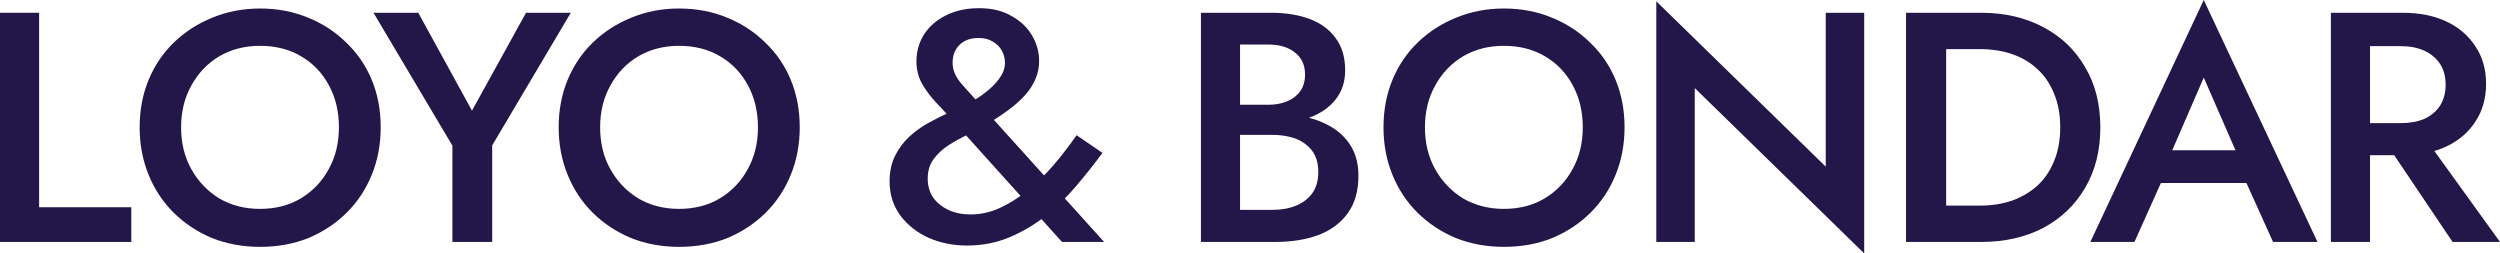 <?xml version="1.0" encoding="UTF-8"?> <svg xmlns="http://www.w3.org/2000/svg" width="661" height="67" viewBox="0 0 661 67" fill="none"><path d="M0 3.376H10.345V54.794H34.717V63.97H0V3.376Z" fill="#231649"></path><path d="M47.882 33.673C47.882 37.828 48.788 41.521 50.6 44.753C52.412 47.984 54.867 50.553 57.964 52.457C61.12 54.304 64.715 55.227 68.747 55.227C72.839 55.227 76.433 54.304 79.531 52.457C82.687 50.553 85.141 47.984 86.895 44.753C88.707 41.521 89.613 37.828 89.613 33.673C89.613 29.518 88.736 25.824 86.983 22.593C85.229 19.303 82.775 16.735 79.618 14.888C76.521 13.042 72.897 12.118 68.747 12.118C64.715 12.118 61.12 13.042 57.964 14.888C54.867 16.735 52.412 19.303 50.6 22.593C48.788 25.824 47.882 29.518 47.882 33.673ZM36.924 33.673C36.924 29.114 37.713 24.93 39.291 21.121C40.869 17.312 43.09 14.023 45.953 11.253C48.876 8.425 52.266 6.232 56.123 4.674C60.039 3.058 64.247 2.25 68.747 2.25C73.365 2.25 77.602 3.058 81.459 4.674C85.317 6.232 88.677 8.425 91.541 11.253C94.464 14.023 96.714 17.312 98.292 21.121C99.87 24.93 100.659 29.114 100.659 33.673C100.659 38.174 99.87 42.358 98.292 46.224C96.714 50.091 94.493 53.438 91.629 56.266C88.765 59.093 85.404 61.315 81.547 62.931C77.69 64.489 73.423 65.268 68.747 65.268C64.189 65.268 59.951 64.489 56.035 62.931C52.178 61.315 48.817 59.093 45.953 56.266C43.09 53.438 40.869 50.091 39.291 46.224C37.713 42.358 36.924 38.174 36.924 33.673Z" fill="#231649"></path><path d="M139.082 3.376H150.917L130.14 38.434V63.97H119.619V38.52L98.754 3.376H110.589L124.792 29.258L139.082 3.376Z" fill="#231649"></path><path d="M158.674 33.673C158.674 37.828 159.58 41.521 161.392 44.753C163.203 47.984 165.658 50.553 168.756 52.457C171.912 54.304 175.506 55.227 179.539 55.227C183.63 55.227 187.225 54.304 190.322 52.457C193.478 50.553 195.933 47.984 197.686 44.753C199.498 41.521 200.404 37.828 200.404 33.673C200.404 29.518 199.527 25.824 197.774 22.593C196.021 19.303 193.566 16.735 190.41 14.888C187.312 13.042 183.689 12.118 179.539 12.118C175.506 12.118 171.912 13.042 168.756 14.888C165.658 16.735 163.203 19.303 161.392 22.593C159.58 25.824 158.674 29.518 158.674 33.673ZM147.715 33.673C147.715 29.114 148.504 24.93 150.082 21.121C151.66 17.312 153.881 14.023 156.745 11.253C159.667 8.425 163.057 6.232 166.915 4.674C170.831 3.058 175.039 2.25 179.539 2.25C184.156 2.25 188.394 3.058 192.251 4.674C196.108 6.232 199.469 8.425 202.333 11.253C205.255 14.023 207.505 17.312 209.083 21.121C210.661 24.93 211.45 29.114 211.45 33.673C211.45 38.174 210.661 42.358 209.083 46.224C207.505 50.091 205.284 53.438 202.421 56.266C199.557 59.093 196.196 61.315 192.339 62.931C188.481 64.489 184.215 65.268 179.539 65.268C174.98 65.268 170.743 64.489 166.827 62.931C162.97 61.315 159.609 59.093 156.745 56.266C153.881 53.438 151.66 50.091 150.082 46.224C148.504 42.358 147.715 38.174 147.715 33.673Z" fill="#231649"></path><path d="M251.249 31.163C250.139 29.893 248.882 28.537 247.479 27.094C246.077 25.594 244.849 23.949 243.797 22.16C242.804 20.371 242.307 18.409 242.307 16.274C242.307 13.619 242.979 11.224 244.323 9.089C245.726 6.954 247.655 5.28 250.109 4.068C252.622 2.799 255.545 2.164 258.876 2.164C262.266 2.164 265.13 2.857 267.468 4.242C269.864 5.569 271.676 7.3 272.903 9.435C274.131 11.513 274.744 13.764 274.744 16.187C274.744 17.861 274.423 19.419 273.78 20.862C273.195 22.305 272.319 23.689 271.15 25.017C269.981 26.344 268.549 27.643 266.854 28.912C265.159 30.182 263.201 31.48 260.98 32.807C259.402 33.788 257.707 34.712 255.895 35.578C254.084 36.443 252.359 37.395 250.723 38.434C249.145 39.473 247.83 40.714 246.778 42.156C245.784 43.541 245.288 45.244 245.288 47.264C245.288 49.11 245.755 50.755 246.69 52.198C247.684 53.583 249.028 54.679 250.723 55.487C252.418 56.295 254.376 56.699 256.597 56.699C259.285 56.699 261.886 56.122 264.399 54.968C266.912 53.813 269.338 52.284 271.676 50.38C274.072 48.418 276.352 46.196 278.514 43.715C280.676 41.175 282.722 38.521 284.651 35.751L291.489 40.425C289.326 43.368 286.989 46.311 284.475 49.255C282.021 52.14 279.332 54.766 276.41 57.132C273.488 59.44 270.302 61.316 266.854 62.758C263.406 64.201 259.665 64.922 255.632 64.922C252.067 64.922 248.736 64.259 245.638 62.931C242.541 61.547 240.027 59.584 238.099 57.045C236.17 54.448 235.206 51.419 235.206 47.956C235.206 45.359 235.702 43.08 236.696 41.118C237.69 39.156 238.946 37.482 240.466 36.097C242.044 34.654 243.739 33.442 245.551 32.461C247.421 31.422 249.203 30.528 250.898 29.778C252.652 29.028 254.113 28.364 255.282 27.787C258.555 26.056 261.097 24.238 262.909 22.333C264.779 20.371 265.714 18.496 265.714 16.707C265.714 15.437 265.422 14.312 264.838 13.331C264.312 12.35 263.523 11.571 262.471 10.993C261.477 10.359 260.25 10.041 258.789 10.041C256.568 10.041 254.843 10.676 253.616 11.946C252.447 13.158 251.863 14.716 251.863 16.62C251.863 18.467 252.622 20.285 254.142 22.074C255.72 23.805 257.503 25.796 259.49 28.047L291.927 63.97H280.793L251.249 31.163Z" fill="#231649"></path><path d="M325.417 32.721V27.7H335.323C337.252 27.7 338.947 27.383 340.408 26.748C341.869 26.113 343.009 25.219 343.827 24.065C344.645 22.853 345.054 21.41 345.054 19.736C345.054 17.197 344.149 15.235 342.337 13.85C340.583 12.465 338.246 11.773 335.323 11.773H327.871V55.487H336.463C338.801 55.487 340.876 55.112 342.687 54.362C344.499 53.611 345.931 52.515 346.983 51.072C348.035 49.572 348.561 47.696 348.561 45.446C348.561 43.772 348.269 42.33 347.685 41.118C347.1 39.906 346.253 38.896 345.142 38.088C344.032 37.222 342.746 36.616 341.285 36.27C339.824 35.866 338.216 35.664 336.463 35.664H325.417V29.951H337.077C340.057 29.951 342.863 30.297 345.493 30.99C348.181 31.625 350.548 32.605 352.594 33.933C354.64 35.26 356.247 36.962 357.416 39.04C358.585 41.118 359.169 43.599 359.169 46.484C359.169 50.466 358.234 53.756 356.364 56.353C354.493 58.95 351.893 60.883 348.561 62.153C345.288 63.364 341.46 63.97 337.077 63.97H317.526V3.376H336.025C339.94 3.376 343.36 3.924 346.282 5.021C349.204 6.117 351.484 7.791 353.12 10.041C354.815 12.292 355.662 15.149 355.662 18.611C355.662 21.612 354.815 24.18 353.12 26.315C351.484 28.393 349.204 29.98 346.282 31.076C343.36 32.173 339.94 32.721 336.025 32.721H325.417Z" fill="#231649"></path><path d="M376.754 33.673C376.754 37.828 377.66 41.522 379.472 44.753C381.284 47.985 383.739 50.553 386.836 52.457C389.992 54.304 393.587 55.227 397.619 55.227C401.711 55.227 405.305 54.304 408.403 52.457C411.559 50.553 414.014 47.985 415.767 44.753C417.579 41.522 418.485 37.828 418.485 33.673C418.485 29.518 417.608 25.825 415.855 22.593C414.101 19.304 411.647 16.736 408.49 14.889C405.393 13.042 401.769 12.119 397.619 12.119C393.587 12.119 389.992 13.042 386.836 14.889C383.739 16.736 381.284 19.304 379.472 22.593C377.66 25.825 376.754 29.518 376.754 33.673ZM365.796 33.673C365.796 29.114 366.585 24.93 368.163 21.121C369.741 17.313 371.962 14.023 374.826 11.253C377.748 8.425 381.138 6.233 384.995 4.674C388.911 3.059 393.119 2.251 397.619 2.251C402.237 2.251 406.474 3.059 410.331 4.674C414.189 6.233 417.55 8.425 420.413 11.253C423.336 14.023 425.586 17.313 427.164 21.121C428.742 24.93 429.531 29.114 429.531 33.673C429.531 38.174 428.742 42.358 427.164 46.225C425.586 50.091 423.365 53.438 420.501 56.266C417.637 59.094 414.277 61.316 410.419 62.931C406.562 64.49 402.295 65.269 397.619 65.269C393.061 65.269 388.823 64.49 384.908 62.931C381.05 61.316 377.689 59.094 374.826 56.266C371.962 53.438 369.741 50.091 368.163 46.225C366.585 42.358 365.796 38.174 365.796 33.673Z" fill="#231649"></path><path d="M482.723 3.376H492.892V67L448.093 23.285V63.97H437.924V0.346L482.723 44.061V3.376Z" fill="#231649"></path><path d="M503.956 3.376H514.564V63.97H503.956V3.376ZM523.769 63.97H510.356V54.362H523.506C526.546 54.362 529.351 53.929 531.923 53.063C534.494 52.14 536.715 50.842 538.586 49.168C540.514 47.437 542.005 45.273 543.057 42.676C544.167 40.079 544.722 37.078 544.722 33.673C544.722 30.268 544.167 27.267 543.057 24.671C542.005 22.074 540.514 19.91 538.586 18.178C536.715 16.447 534.494 15.149 531.923 14.283C529.351 13.417 526.546 12.985 523.506 12.985H510.356V3.376H523.769C530.023 3.376 535.517 4.646 540.251 7.185C544.985 9.666 548.667 13.187 551.297 17.745C553.986 22.247 555.33 27.556 555.33 33.673C555.33 39.79 553.986 45.128 551.297 49.687C548.667 54.189 544.985 57.709 540.251 60.248C535.517 62.73 530.023 63.97 523.769 63.97Z" fill="#231649"></path><path d="M566.631 48.389L568.647 39.733H597.139L599.068 48.389H566.631ZM582.674 20.515L573.03 42.762L572.855 45.013L564.351 63.97H552.691L582.674 0L612.744 63.97H600.997L592.668 45.532L592.493 43.022L582.674 20.515Z" fill="#231649"></path><path d="M629.001 35.058H640.135L661 63.97H648.463L629.001 35.058ZM616.289 3.376H626.634V63.97H616.289V3.376ZM622.426 12.205V3.376H635.225C639.726 3.376 643.612 4.155 646.885 5.713C650.158 7.271 652.701 9.464 654.512 12.292C656.383 15.062 657.318 18.351 657.318 22.16C657.318 25.969 656.383 29.287 654.512 32.115C652.701 34.943 650.158 37.136 646.885 38.694C643.612 40.252 639.726 41.031 635.225 41.031H622.426V32.548H634.787C637.183 32.548 639.258 32.173 641.011 31.422C642.765 30.615 644.138 29.46 645.132 27.96C646.125 26.402 646.622 24.555 646.622 22.42C646.622 20.227 646.125 18.38 645.132 16.88C644.138 15.379 642.765 14.225 641.011 13.417C639.258 12.609 637.183 12.205 634.787 12.205H622.426Z" fill="#231649"></path></svg> 